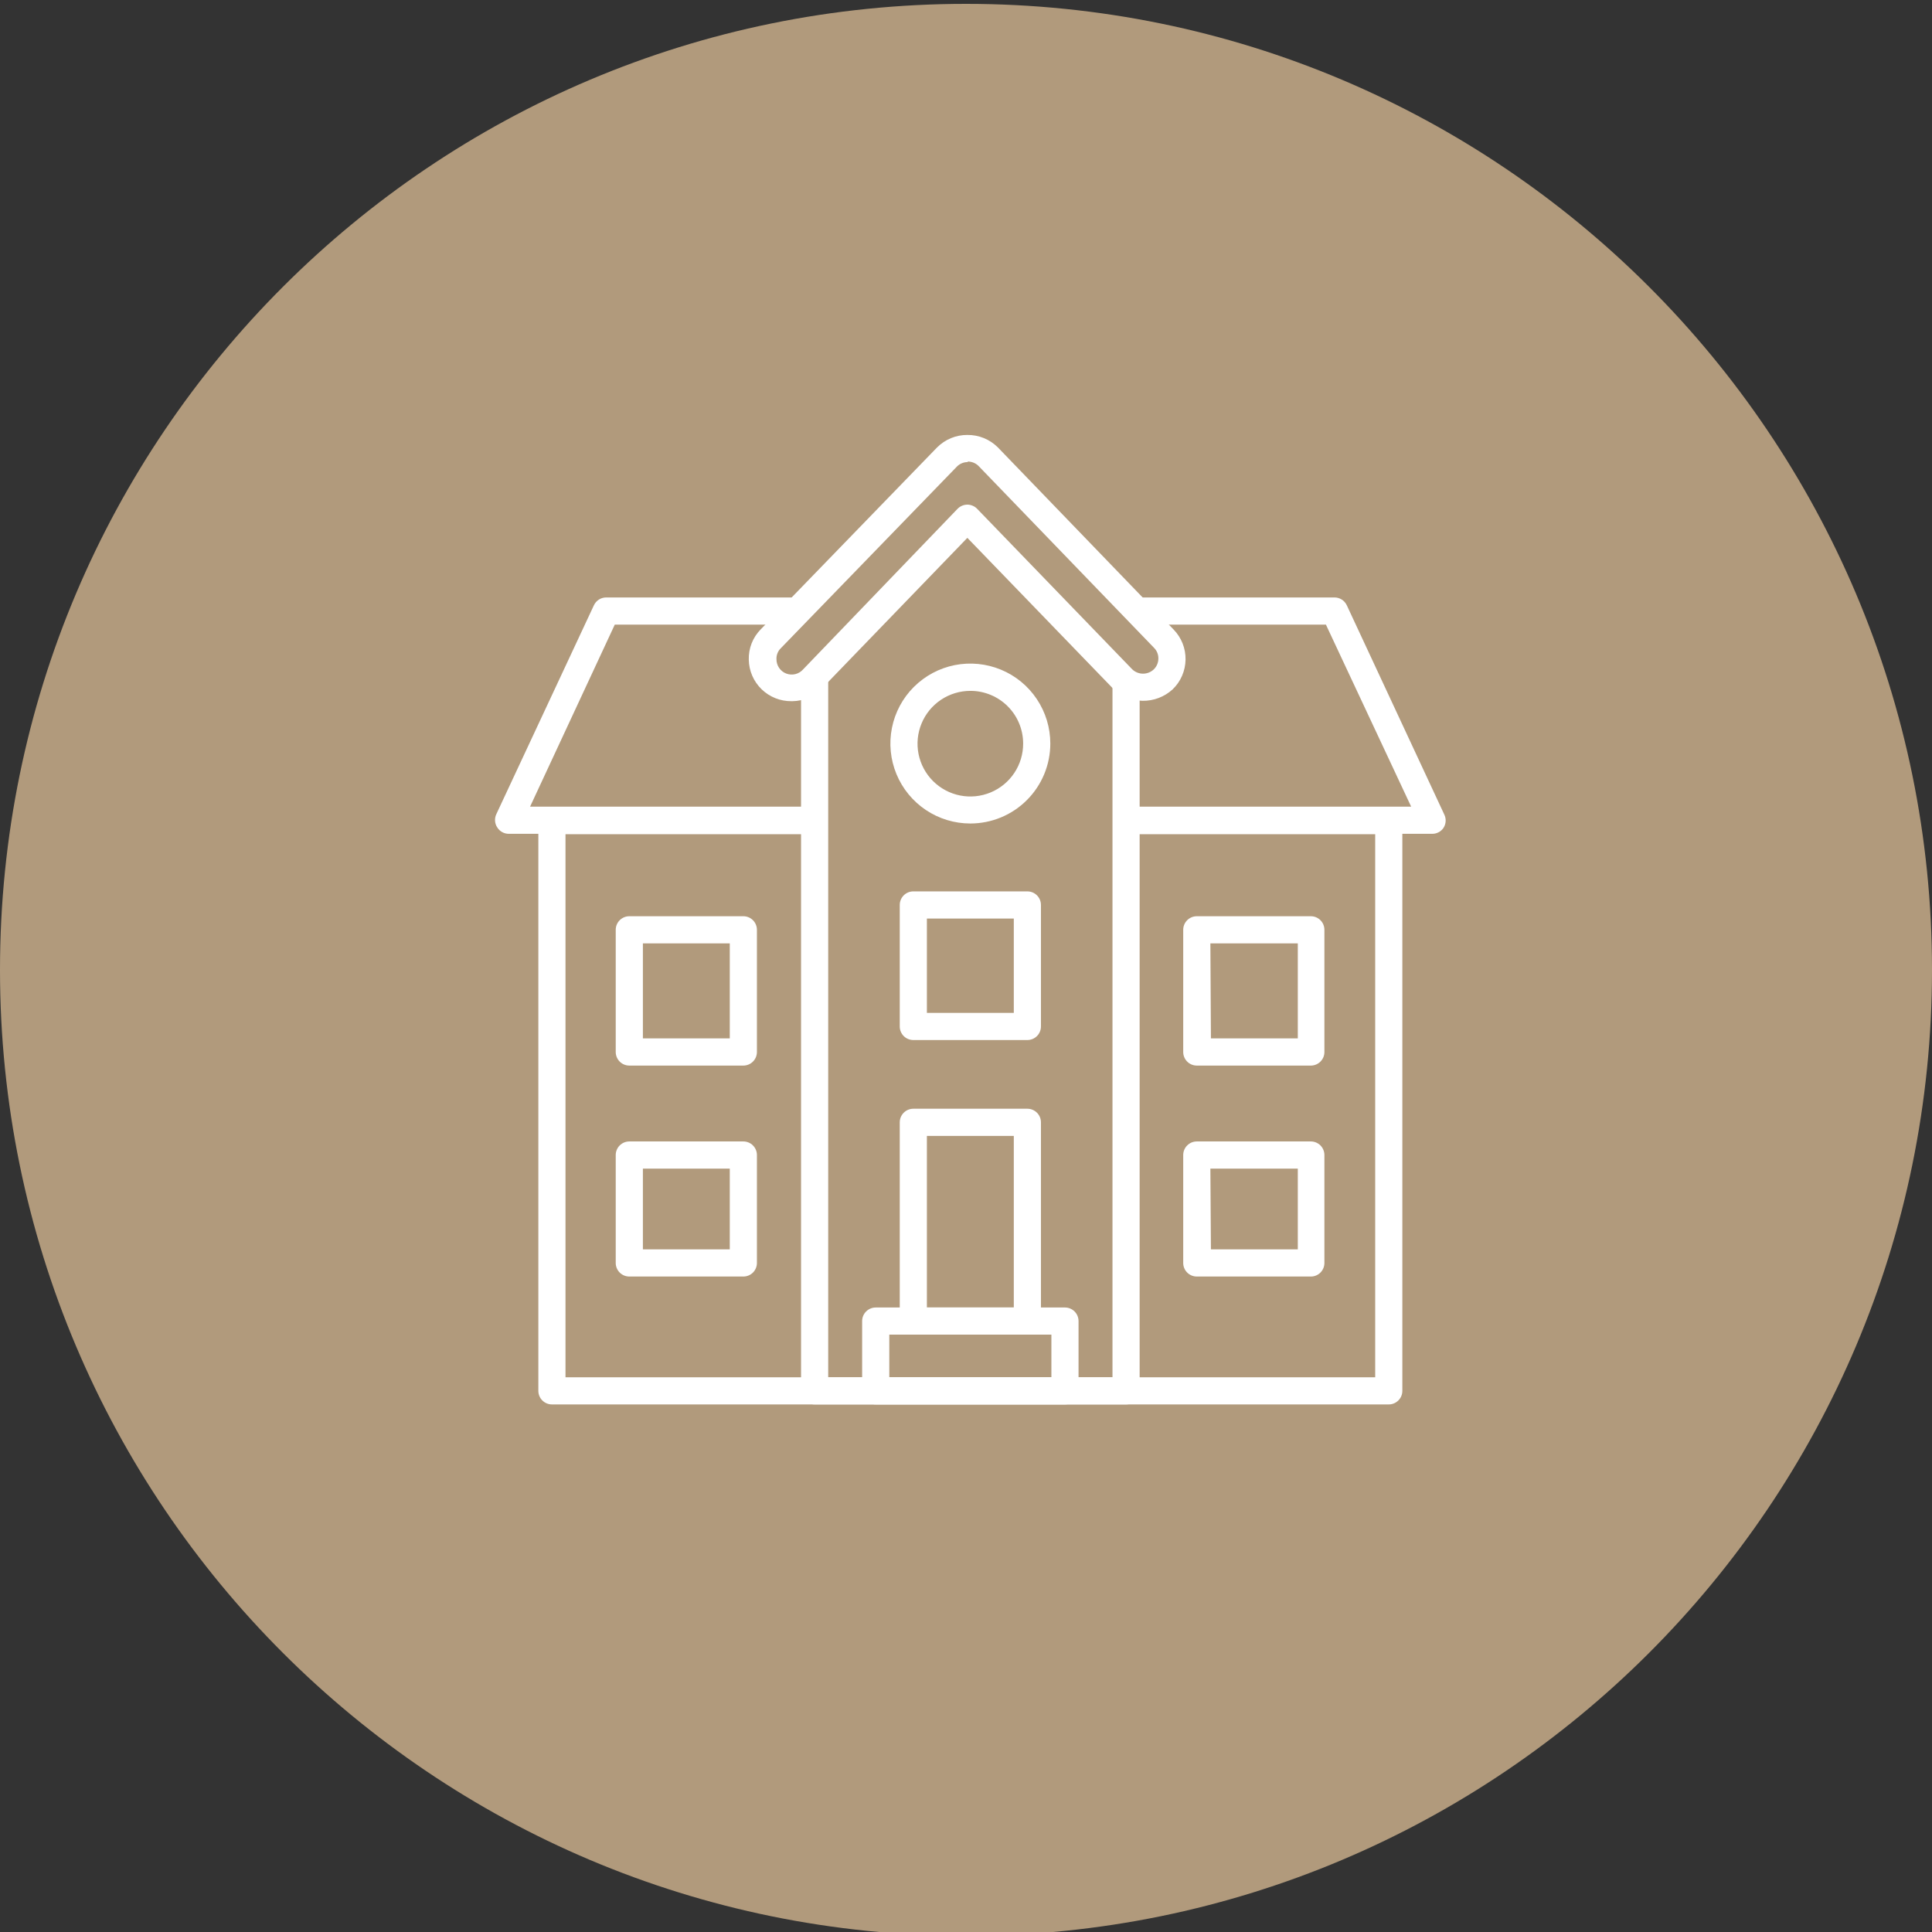 <?xml version="1.0" encoding="UTF-8"?> <svg xmlns="http://www.w3.org/2000/svg" width="100" height="100" viewBox="0 0 100 100" fill="none"><rect x="0" y="0" width="100" height="100" fill="#333333" stroke="none"/> <g clip-path="url(#clip0_501_2)"> <path d="M50 100.2C77.614 100.2 100 77.814 100 50.2C100 22.586 77.614 0.2 50 0.2C22.386 0.2 0 22.586 0 50.2C0 77.814 22.386 100.2 50 100.2Z" fill="#B19A7C"></path> <path d="M71.882 72.693H28.568C28.381 72.693 28.203 72.619 28.071 72.487C27.939 72.355 27.865 72.177 27.865 71.99V42.477C27.865 42.29 27.939 42.111 28.071 41.98C28.203 41.848 28.381 41.774 28.568 41.774H42.165V43.179H29.27V71.287H71.18V43.179H58.285V41.774H71.882C72.069 41.774 72.247 41.848 72.379 41.98C72.511 42.111 72.585 42.29 72.585 42.477V71.99C72.585 72.177 72.511 72.355 72.379 72.487C72.247 72.619 72.069 72.693 71.882 72.693Z" fill="white"></path> <path d="M74.117 43.158H58.285V41.753H73.042L68.629 32.33H58.854V30.924H69.071C69.206 30.924 69.337 30.962 69.451 31.034C69.564 31.107 69.654 31.21 69.711 31.332L74.756 42.16C74.811 42.272 74.835 42.395 74.826 42.519C74.817 42.642 74.776 42.761 74.707 42.863C74.64 42.957 74.552 43.033 74.449 43.084C74.346 43.136 74.232 43.161 74.117 43.158Z" fill="white"></path> <path d="M42.165 43.158H26.333C26.215 43.158 26.1 43.129 25.997 43.072C25.893 43.016 25.806 42.934 25.743 42.835C25.673 42.733 25.632 42.614 25.624 42.49C25.615 42.367 25.639 42.243 25.694 42.132L30.739 31.332C30.795 31.21 30.886 31.107 30.999 31.034C31.112 30.962 31.244 30.924 31.378 30.924H41.294V32.33H31.821L27.436 41.753H42.193L42.165 43.158Z" fill="white"></path> <path d="M58.285 72.693H42.165C41.978 72.693 41.8 72.619 41.668 72.487C41.536 72.355 41.462 72.177 41.462 71.99V35.021H42.868V71.287H57.582V35.302H58.988V71.99C58.988 72.177 58.913 72.355 58.782 72.487C58.65 72.619 58.471 72.693 58.285 72.693Z" fill="white"></path> <path d="M40.97 36.293C40.392 36.3 39.834 36.078 39.419 35.675C39.004 35.272 38.766 34.721 38.757 34.143C38.749 33.855 38.799 33.568 38.904 33.3C39.009 33.032 39.167 32.788 39.368 32.583L48.503 23.159C48.709 22.953 48.953 22.79 49.222 22.678C49.491 22.567 49.779 22.511 50.07 22.513C50.364 22.51 50.655 22.565 50.926 22.676C51.198 22.787 51.444 22.952 51.651 23.159L60.744 32.583C60.945 32.789 61.103 33.033 61.21 33.3C61.316 33.568 61.369 33.854 61.364 34.142C61.359 34.43 61.298 34.715 61.183 34.979C61.069 35.243 60.903 35.482 60.695 35.681C60.27 36.071 59.711 36.283 59.135 36.273C58.558 36.262 58.007 36.03 57.596 35.625L50.07 27.839L42.551 35.625C42.352 35.833 42.114 36 41.849 36.114C41.585 36.229 41.3 36.29 41.012 36.293H40.97ZM50.105 23.918C50.002 23.915 49.899 23.933 49.802 23.971C49.706 24.008 49.618 24.064 49.543 24.136L40.408 33.559C40.335 33.632 40.278 33.718 40.241 33.814C40.203 33.91 40.186 34.012 40.19 34.114C40.188 34.276 40.234 34.434 40.324 34.567C40.414 34.701 40.542 34.804 40.693 34.862C40.843 34.92 41.007 34.931 41.164 34.893C41.32 34.855 41.461 34.769 41.568 34.648L49.564 26.335C49.63 26.267 49.709 26.213 49.795 26.177C49.882 26.14 49.976 26.12 50.07 26.12C50.165 26.12 50.258 26.14 50.345 26.177C50.432 26.213 50.511 26.267 50.576 26.335L58.608 34.648C58.758 34.79 58.957 34.869 59.163 34.869C59.37 34.869 59.568 34.79 59.718 34.648C59.793 34.576 59.852 34.49 59.893 34.395C59.934 34.3 59.956 34.197 59.957 34.093C59.96 33.991 59.942 33.889 59.905 33.794C59.867 33.698 59.811 33.611 59.739 33.538L50.639 24.108C50.564 24.036 50.474 23.98 50.377 23.942C50.279 23.905 50.175 23.887 50.07 23.89L50.105 23.918Z" fill="white"></path> <path d="M67.877 55.154H61.946C61.76 55.154 61.581 55.08 61.449 54.948C61.317 54.816 61.243 54.637 61.243 54.451V48.127C61.243 47.94 61.317 47.761 61.449 47.63C61.581 47.498 61.76 47.424 61.946 47.424H67.849C68.035 47.424 68.214 47.498 68.346 47.63C68.477 47.761 68.551 47.94 68.551 48.127V54.451C68.552 54.633 68.481 54.807 68.356 54.938C68.23 55.069 68.058 55.146 67.877 55.154ZM62.677 53.748H67.174V48.829H62.649L62.677 53.748Z" fill="white"></path> <path d="M53.176 53.832H47.273C47.087 53.832 46.908 53.758 46.777 53.627C46.645 53.495 46.571 53.316 46.571 53.13V46.84C46.571 46.654 46.645 46.475 46.777 46.343C46.908 46.212 47.087 46.138 47.273 46.138H53.176C53.363 46.138 53.541 46.212 53.673 46.343C53.805 46.475 53.879 46.654 53.879 46.84V53.13C53.879 53.316 53.805 53.495 53.673 53.627C53.541 53.758 53.363 53.832 53.176 53.832ZM47.976 52.427H52.474V47.543H47.976V52.427Z" fill="white"></path> <path d="M53.176 69.081H47.273C47.087 69.081 46.908 69.007 46.777 68.875C46.645 68.744 46.571 68.565 46.571 68.379V58.091C46.571 57.904 46.645 57.726 46.777 57.594C46.908 57.462 47.087 57.388 47.273 57.388H53.176C53.363 57.388 53.541 57.462 53.673 57.594C53.805 57.726 53.879 57.904 53.879 58.091V68.379C53.879 68.565 53.805 68.744 53.673 68.875C53.541 69.007 53.363 69.081 53.176 69.081ZM47.976 67.676H52.474V58.794H47.976V67.676Z" fill="white"></path> <path d="M67.877 66.073H61.946C61.76 66.073 61.581 65.999 61.449 65.868C61.317 65.736 61.243 65.557 61.243 65.371V59.784C61.243 59.598 61.317 59.419 61.449 59.287C61.581 59.156 61.76 59.081 61.946 59.081H67.849C68.035 59.081 68.214 59.156 68.346 59.287C68.477 59.419 68.551 59.598 68.551 59.784V65.371C68.552 65.552 68.481 65.727 68.356 65.858C68.23 65.989 68.058 66.066 67.877 66.073ZM62.677 64.668H67.174V60.487H62.649L62.677 64.668Z" fill="white"></path> <path d="M38.476 55.154H32.573C32.387 55.154 32.208 55.08 32.076 54.948C31.944 54.816 31.87 54.637 31.87 54.451V48.127C31.87 47.94 31.944 47.761 32.076 47.63C32.208 47.498 32.387 47.424 32.573 47.424H38.476C38.662 47.424 38.841 47.498 38.972 47.63C39.104 47.761 39.178 47.94 39.178 48.127V54.451C39.178 54.637 39.104 54.816 38.972 54.948C38.841 55.08 38.662 55.154 38.476 55.154ZM33.276 53.748H37.773V48.829H33.276V53.748Z" fill="white"></path> <path d="M38.476 66.073H32.573C32.387 66.073 32.208 65.999 32.076 65.868C31.944 65.736 31.87 65.557 31.87 65.371V59.784C31.87 59.598 31.944 59.419 32.076 59.287C32.208 59.156 32.387 59.081 32.573 59.081H38.476C38.662 59.081 38.841 59.156 38.972 59.287C39.104 59.419 39.178 59.598 39.178 59.784V65.371C39.178 65.557 39.104 65.736 38.972 65.868C38.841 65.999 38.662 66.073 38.476 66.073ZM33.276 64.668H37.773V60.487H33.276V64.668Z" fill="white"></path> <path d="M55.123 72.693H45.327C45.141 72.693 44.962 72.619 44.83 72.487C44.698 72.356 44.624 72.177 44.624 71.99V68.379C44.624 68.192 44.698 68.013 44.83 67.882C44.962 67.75 45.141 67.676 45.327 67.676H55.123C55.309 67.676 55.488 67.75 55.62 67.882C55.751 68.013 55.825 68.192 55.825 68.379V71.99C55.825 72.177 55.751 72.356 55.62 72.487C55.488 72.619 55.309 72.693 55.123 72.693ZM46.03 71.288H54.42V69.081H46.03V71.288Z" fill="white"></path> <path d="M50.225 42.624C49.406 42.624 48.606 42.382 47.925 41.927C47.245 41.472 46.714 40.826 46.401 40.069C46.088 39.313 46.006 38.481 46.166 37.678C46.325 36.875 46.719 36.138 47.298 35.559C47.877 34.98 48.614 34.586 49.417 34.426C50.22 34.267 51.053 34.349 51.809 34.662C52.565 34.975 53.212 35.505 53.666 36.186C54.121 36.867 54.364 37.667 54.364 38.486C54.364 39.029 54.257 39.567 54.049 40.069C53.841 40.572 53.536 41.028 53.151 41.412C52.767 41.797 52.311 42.102 51.809 42.309C51.307 42.517 50.768 42.624 50.225 42.624V42.624ZM50.225 35.759C49.684 35.759 49.155 35.92 48.706 36.22C48.256 36.521 47.905 36.948 47.699 37.448C47.492 37.948 47.438 38.498 47.544 39.029C47.65 39.559 47.911 40.046 48.294 40.428C48.678 40.81 49.165 41.07 49.696 41.175C50.227 41.279 50.776 41.224 51.276 41.016C51.775 40.808 52.202 40.457 52.501 40.006C52.801 39.556 52.96 39.026 52.958 38.486C52.958 38.127 52.888 37.772 52.75 37.441C52.613 37.109 52.411 36.809 52.157 36.555C51.903 36.302 51.602 36.101 51.27 35.965C50.939 35.828 50.584 35.758 50.225 35.759V35.759Z" fill="white"></path> </g> <defs> <clipPath id="clip0_501_2"> <rect width="100" height="100" fill="white"></rect> </clipPath> </defs> </svg> 
